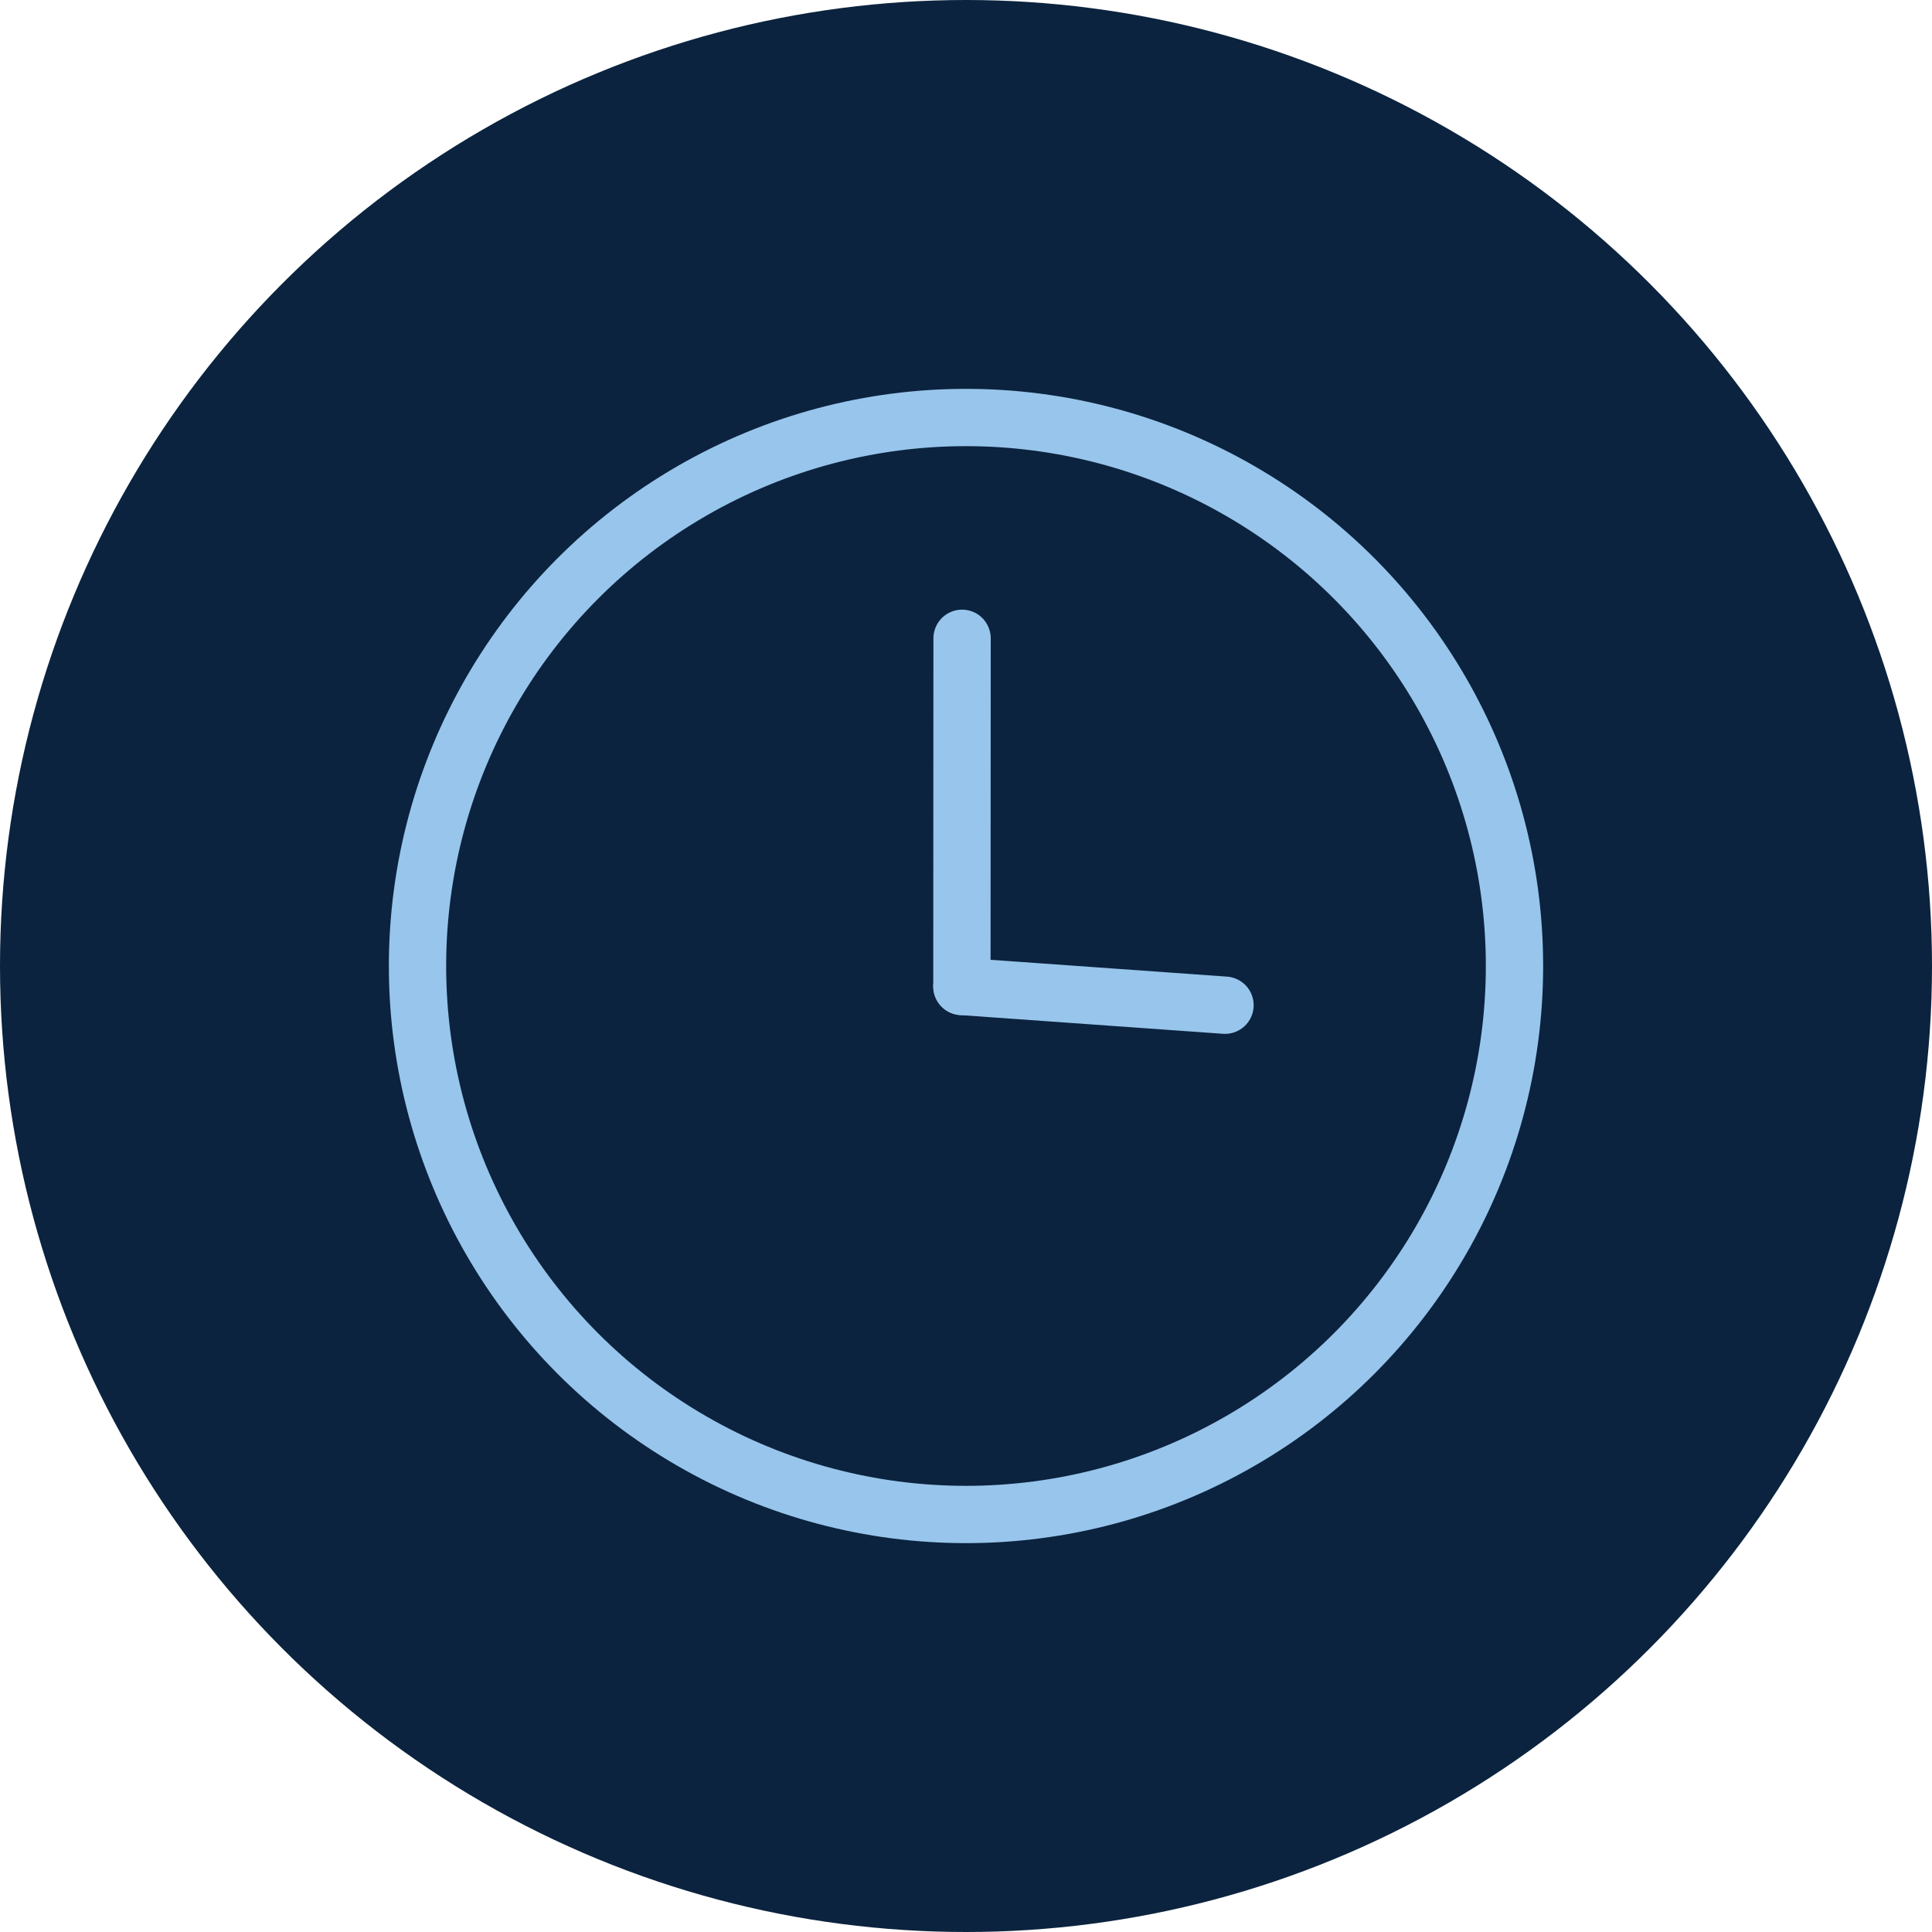 <svg xmlns="http://www.w3.org/2000/svg" viewBox="0 0 236 236"><defs><style>.a,.b{fill:#0b233e;}.b,.c{stroke:#98c5ec;stroke-width:7px;}.b{stroke-miterlimit:10;}.c{fill:none;stroke-linecap:round;stroke-linejoin:round;}</style></defs><title>pictos_v</title><circle class="a" cx="118" cy="118" r="118"/><circle class="b" cx="118" cy="118" r="67"/><line class="c" x1="117.5" y1="120.5" x2="117.52" y2="77.97"/><line class="c" x1="149.64" y1="122.79" x2="117.5" y2="120.5"/></svg>